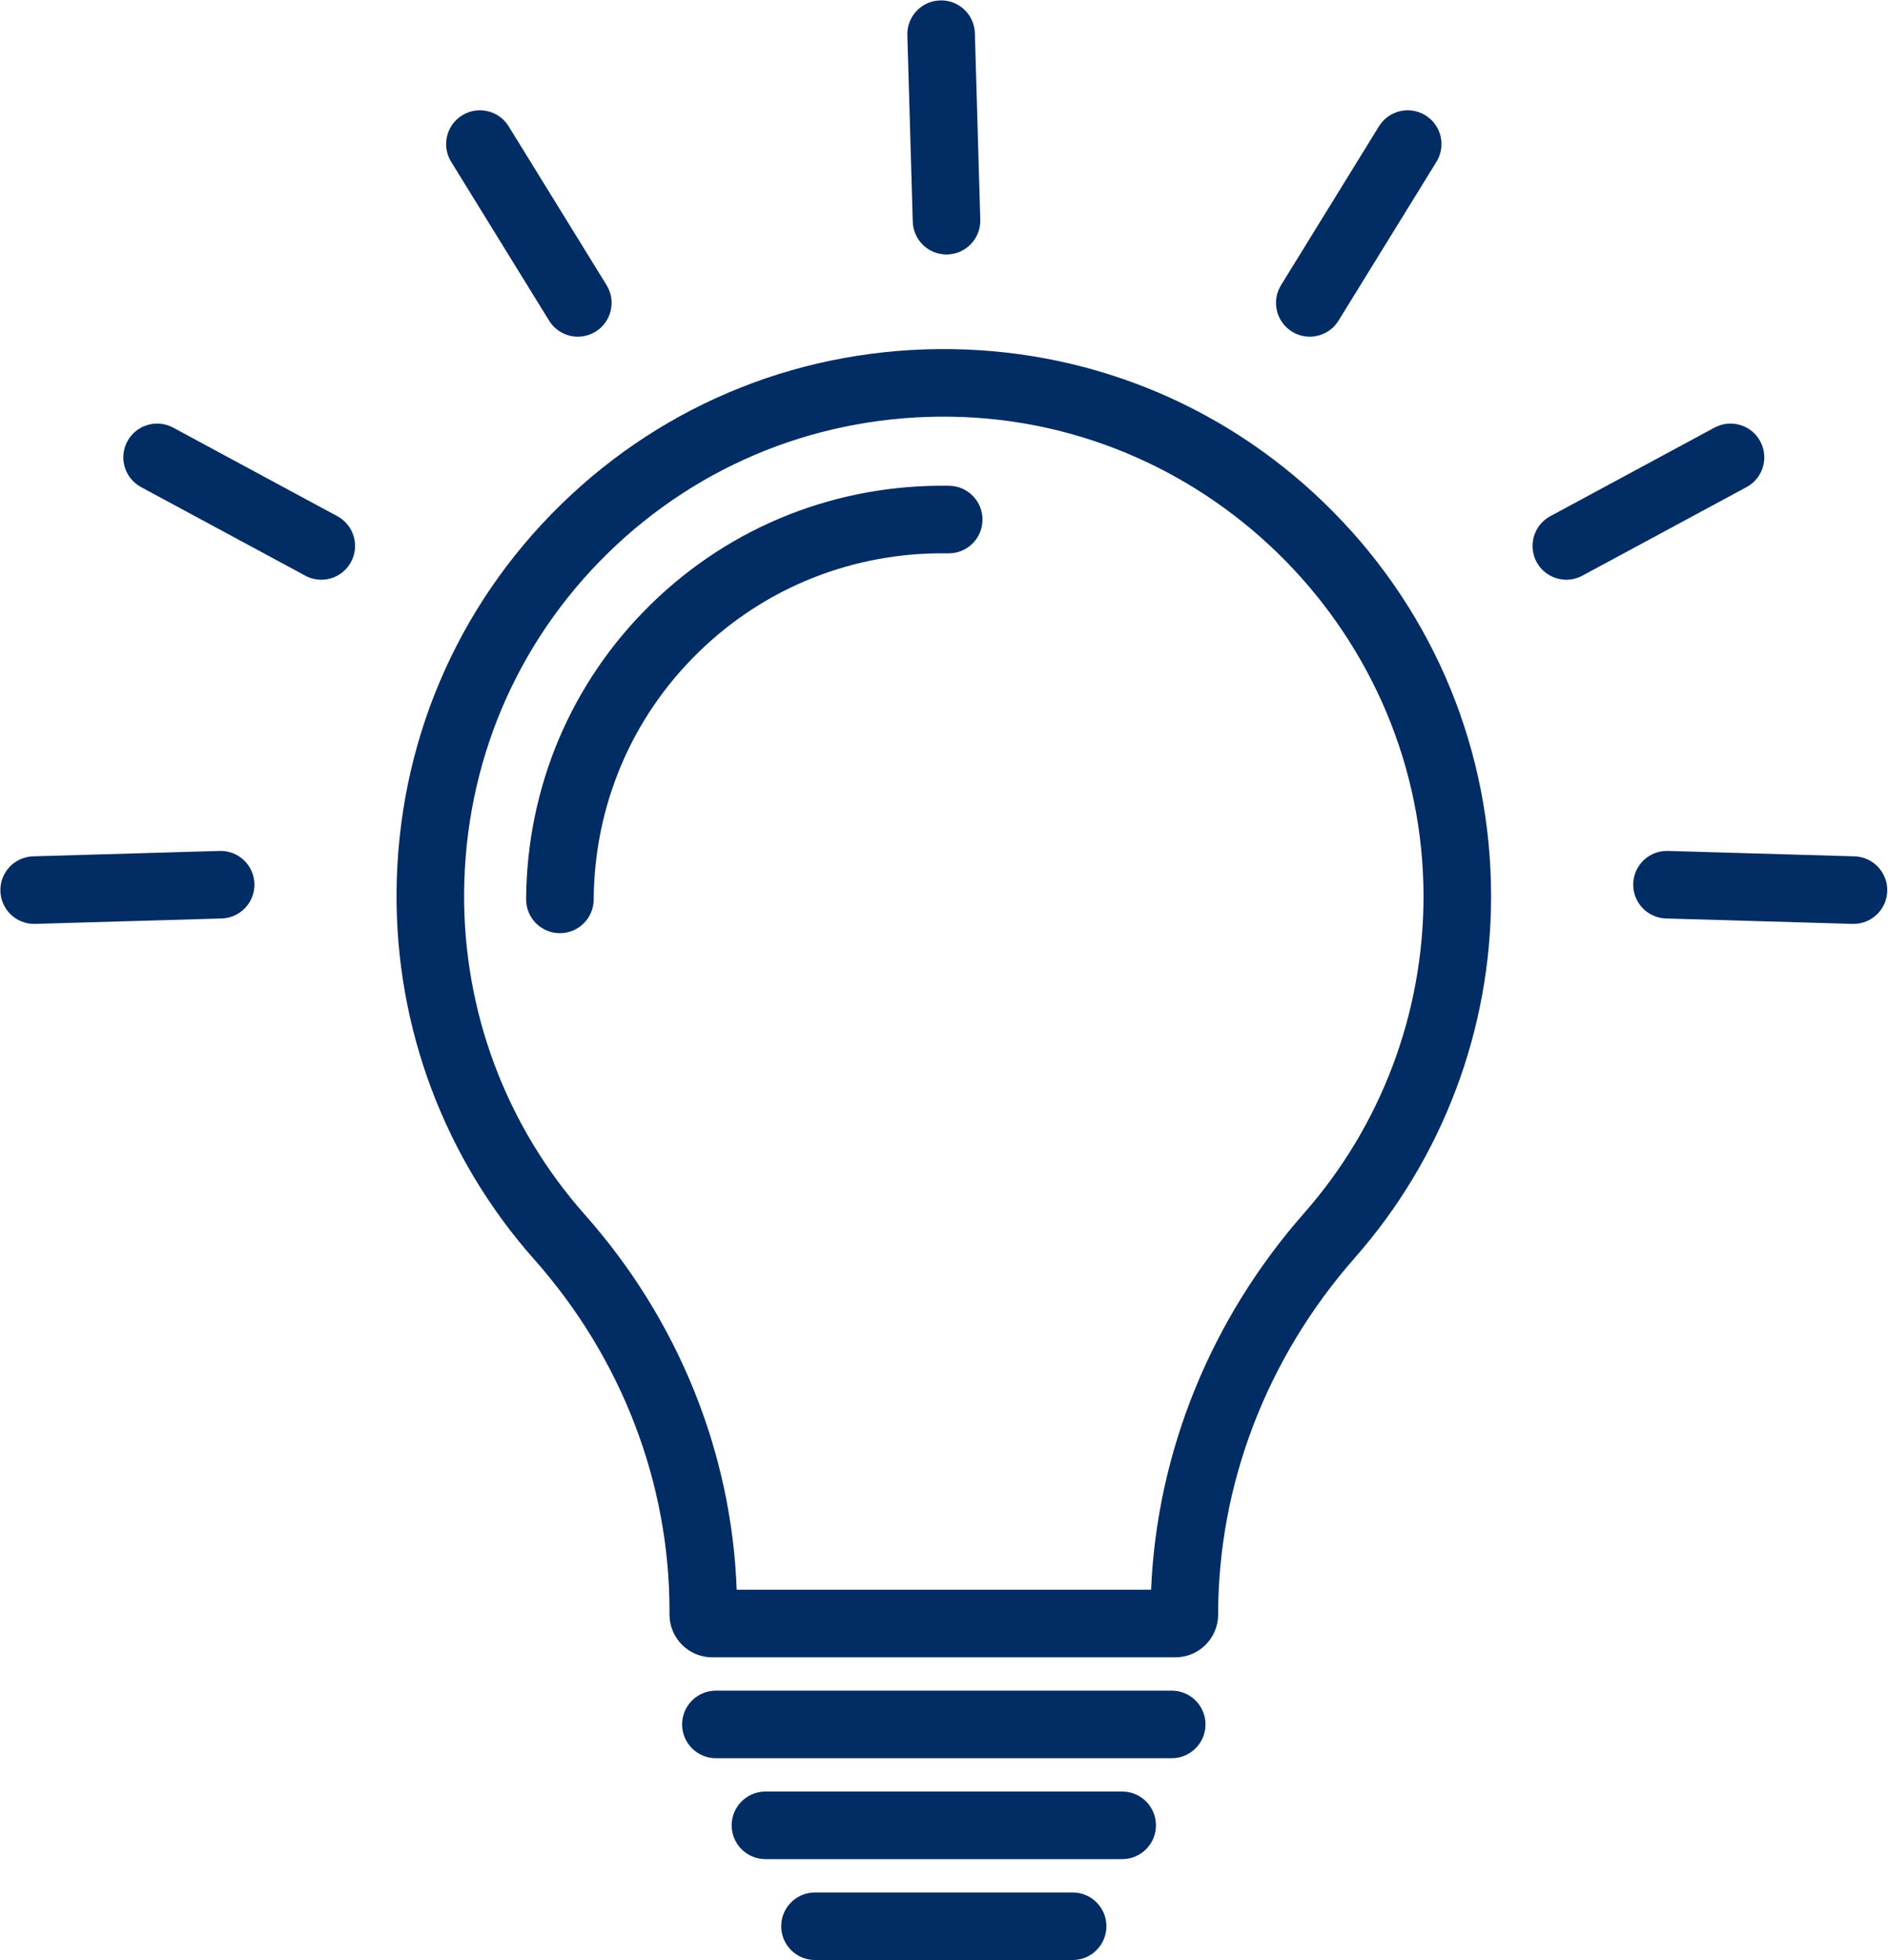 <?xml version="1.0" encoding="UTF-8" standalone="no"?><svg xmlns="http://www.w3.org/2000/svg" xmlns:xlink="http://www.w3.org/1999/xlink" fill="#022c64" height="519.4" preserveAspectRatio="xMidYMid meet" version="1" viewBox="-0.1 -0.1 500.3 519.4" width="500.3" zoomAndPan="magnify"><defs><clipPath id="a"><path d="M 206 501 L 294 501 L 294 519.219 L 206 519.219 Z M 206 501"/></clipPath></defs><g><g id="change1_2"><path d="M 345.465 321.34 C 320.723 349.453 306.465 384.656 304.926 421.105 L 195.113 421.105 C 193.793 384.727 179.617 349.621 154.859 321.711 C 134.023 298.215 122.668 267.961 122.887 236.512 C 123.121 202.219 136.672 170.219 161.039 146.406 C 185.426 122.574 217.777 109.758 252.094 110.309 C 321.031 111.422 377.117 168.438 377.117 237.41 C 377.117 268.34 365.879 298.148 345.465 321.34 Z M 252.383 92.406 C 213.254 91.785 176.355 106.406 148.527 133.602 C 120.715 160.777 105.254 197.281 104.98 236.387 C 104.734 272.262 117.691 306.781 141.465 333.59 C 164.578 359.648 177.309 392.715 177.309 426.691 L 177.309 427.695 C 177.309 433.934 182.387 439.012 188.621 439.012 L 311.379 439.012 C 317.613 439.012 322.691 433.934 322.691 427.695 C 322.691 393.277 335.551 359.703 358.906 333.168 C 382.195 306.707 395.023 272.699 395.023 237.41 C 395.023 199.09 380.215 162.949 353.324 135.648 C 326.469 108.383 290.617 93.023 252.383 92.406"/></g><g id="change1_3"><path d="M 310.395 447.844 L 189.605 447.844 C 184.66 447.844 180.652 451.852 180.652 456.793 C 180.652 461.738 184.66 465.746 189.605 465.746 L 310.395 465.746 C 315.34 465.746 319.348 461.738 319.348 456.793 C 319.348 451.852 315.34 447.844 310.395 447.844"/></g><g id="change1_4"><path d="M 297.266 474.578 L 202.734 474.578 C 197.789 474.578 193.781 478.586 193.781 483.531 C 193.781 488.477 197.789 492.484 202.734 492.484 L 297.266 492.484 C 302.211 492.484 306.219 488.477 306.219 483.531 C 306.219 478.586 302.211 474.578 297.266 474.578"/></g><g clip-path="url(#a)" id="change1_1"><path d="M 284.137 501.316 L 215.863 501.316 C 210.918 501.316 206.91 505.324 206.91 510.27 C 206.91 515.211 210.918 519.219 215.863 519.219 L 284.137 519.219 C 289.082 519.219 293.09 515.211 293.09 510.27 C 293.09 505.324 289.082 501.316 284.137 501.316"/></g><g id="change1_5"><path d="M 250.711 67.324 C 250.801 67.324 250.887 67.32 250.977 67.32 C 255.918 67.176 259.809 63.055 259.664 58.109 L 258.23 8.695 C 258.09 3.754 253.965 -0.148 249.023 0.008 C 244.082 0.148 240.191 4.273 240.336 9.215 L 241.77 58.629 C 241.91 63.484 245.887 67.324 250.711 67.324"/></g><g id="change1_6"><path d="M 145.402 84.848 C 147.094 87.594 150.027 89.105 153.027 89.105 C 154.633 89.105 156.254 88.672 157.719 87.77 C 161.926 85.176 163.234 79.66 160.641 75.453 L 134.691 33.371 C 132.098 29.164 126.582 27.859 122.375 30.453 C 118.164 33.047 116.859 38.562 119.453 42.77 L 145.402 84.848"/></g><g id="change1_7"><path d="M 89.289 136.668 L 45.781 113.199 C 41.43 110.855 35.996 112.48 33.652 116.832 C 31.305 121.184 32.93 126.613 37.281 128.961 L 80.793 152.426 C 82.145 153.156 83.598 153.504 85.031 153.504 C 88.219 153.504 91.301 151.797 92.918 148.797 C 95.266 144.445 93.641 139.016 89.289 136.668"/></g><g id="change1_8"><path d="M 58.105 225.359 L 8.691 226.789 C 3.75 226.934 -0.141 231.059 0.004 236 C 0.145 240.852 4.121 244.691 8.949 244.691 C 9.035 244.691 9.125 244.691 9.211 244.688 L 58.625 243.254 C 63.57 243.113 67.457 238.988 67.316 234.047 C 67.172 229.105 63.039 225.199 58.105 225.359"/></g><g id="change1_9"><path d="M 342.281 87.77 C 343.746 88.672 345.367 89.105 346.973 89.105 C 349.973 89.105 352.906 87.594 354.598 84.848 L 380.547 42.77 C 383.141 38.562 381.836 33.047 377.625 30.453 C 373.418 27.855 367.902 29.164 365.309 33.371 L 339.359 75.453 C 336.766 79.66 338.074 85.176 342.281 87.77"/></g><g id="change1_10"><path d="M 466.348 116.832 C 464.004 112.48 458.574 110.855 454.223 113.199 L 410.711 136.668 C 406.359 139.016 404.734 144.445 407.078 148.797 C 408.699 151.797 411.781 153.504 414.969 153.504 C 416.402 153.504 417.859 153.156 419.211 152.426 L 462.719 128.961 C 467.07 126.613 468.695 121.184 466.348 116.832"/></g><g id="change1_11"><path d="M 491.309 226.789 L 441.891 225.359 C 436.941 225.203 432.828 229.105 432.684 234.047 C 432.539 238.988 436.434 243.113 441.375 243.254 L 490.789 244.688 C 490.879 244.691 490.965 244.691 491.055 244.691 C 495.875 244.691 499.855 240.852 499.996 236 C 500.141 231.059 496.25 226.934 491.309 226.789"/></g><g id="change1_12"><path d="M 251.445 128.609 C 221.68 128.141 193.613 139.258 172.441 159.949 C 151.285 180.621 139.52 208.391 139.316 238.137 C 139.281 243.082 143.262 247.117 148.203 247.152 C 148.227 247.152 148.246 247.152 148.27 247.152 C 153.184 247.152 157.184 243.184 157.219 238.262 C 157.391 213.328 167.242 190.062 184.953 172.754 C 202.684 155.43 226.199 146.113 251.156 146.512 C 251.207 146.512 251.254 146.512 251.305 146.512 C 256.18 146.512 260.172 142.598 260.254 137.703 C 260.332 132.762 256.387 128.688 251.445 128.609"/></g></g></svg>